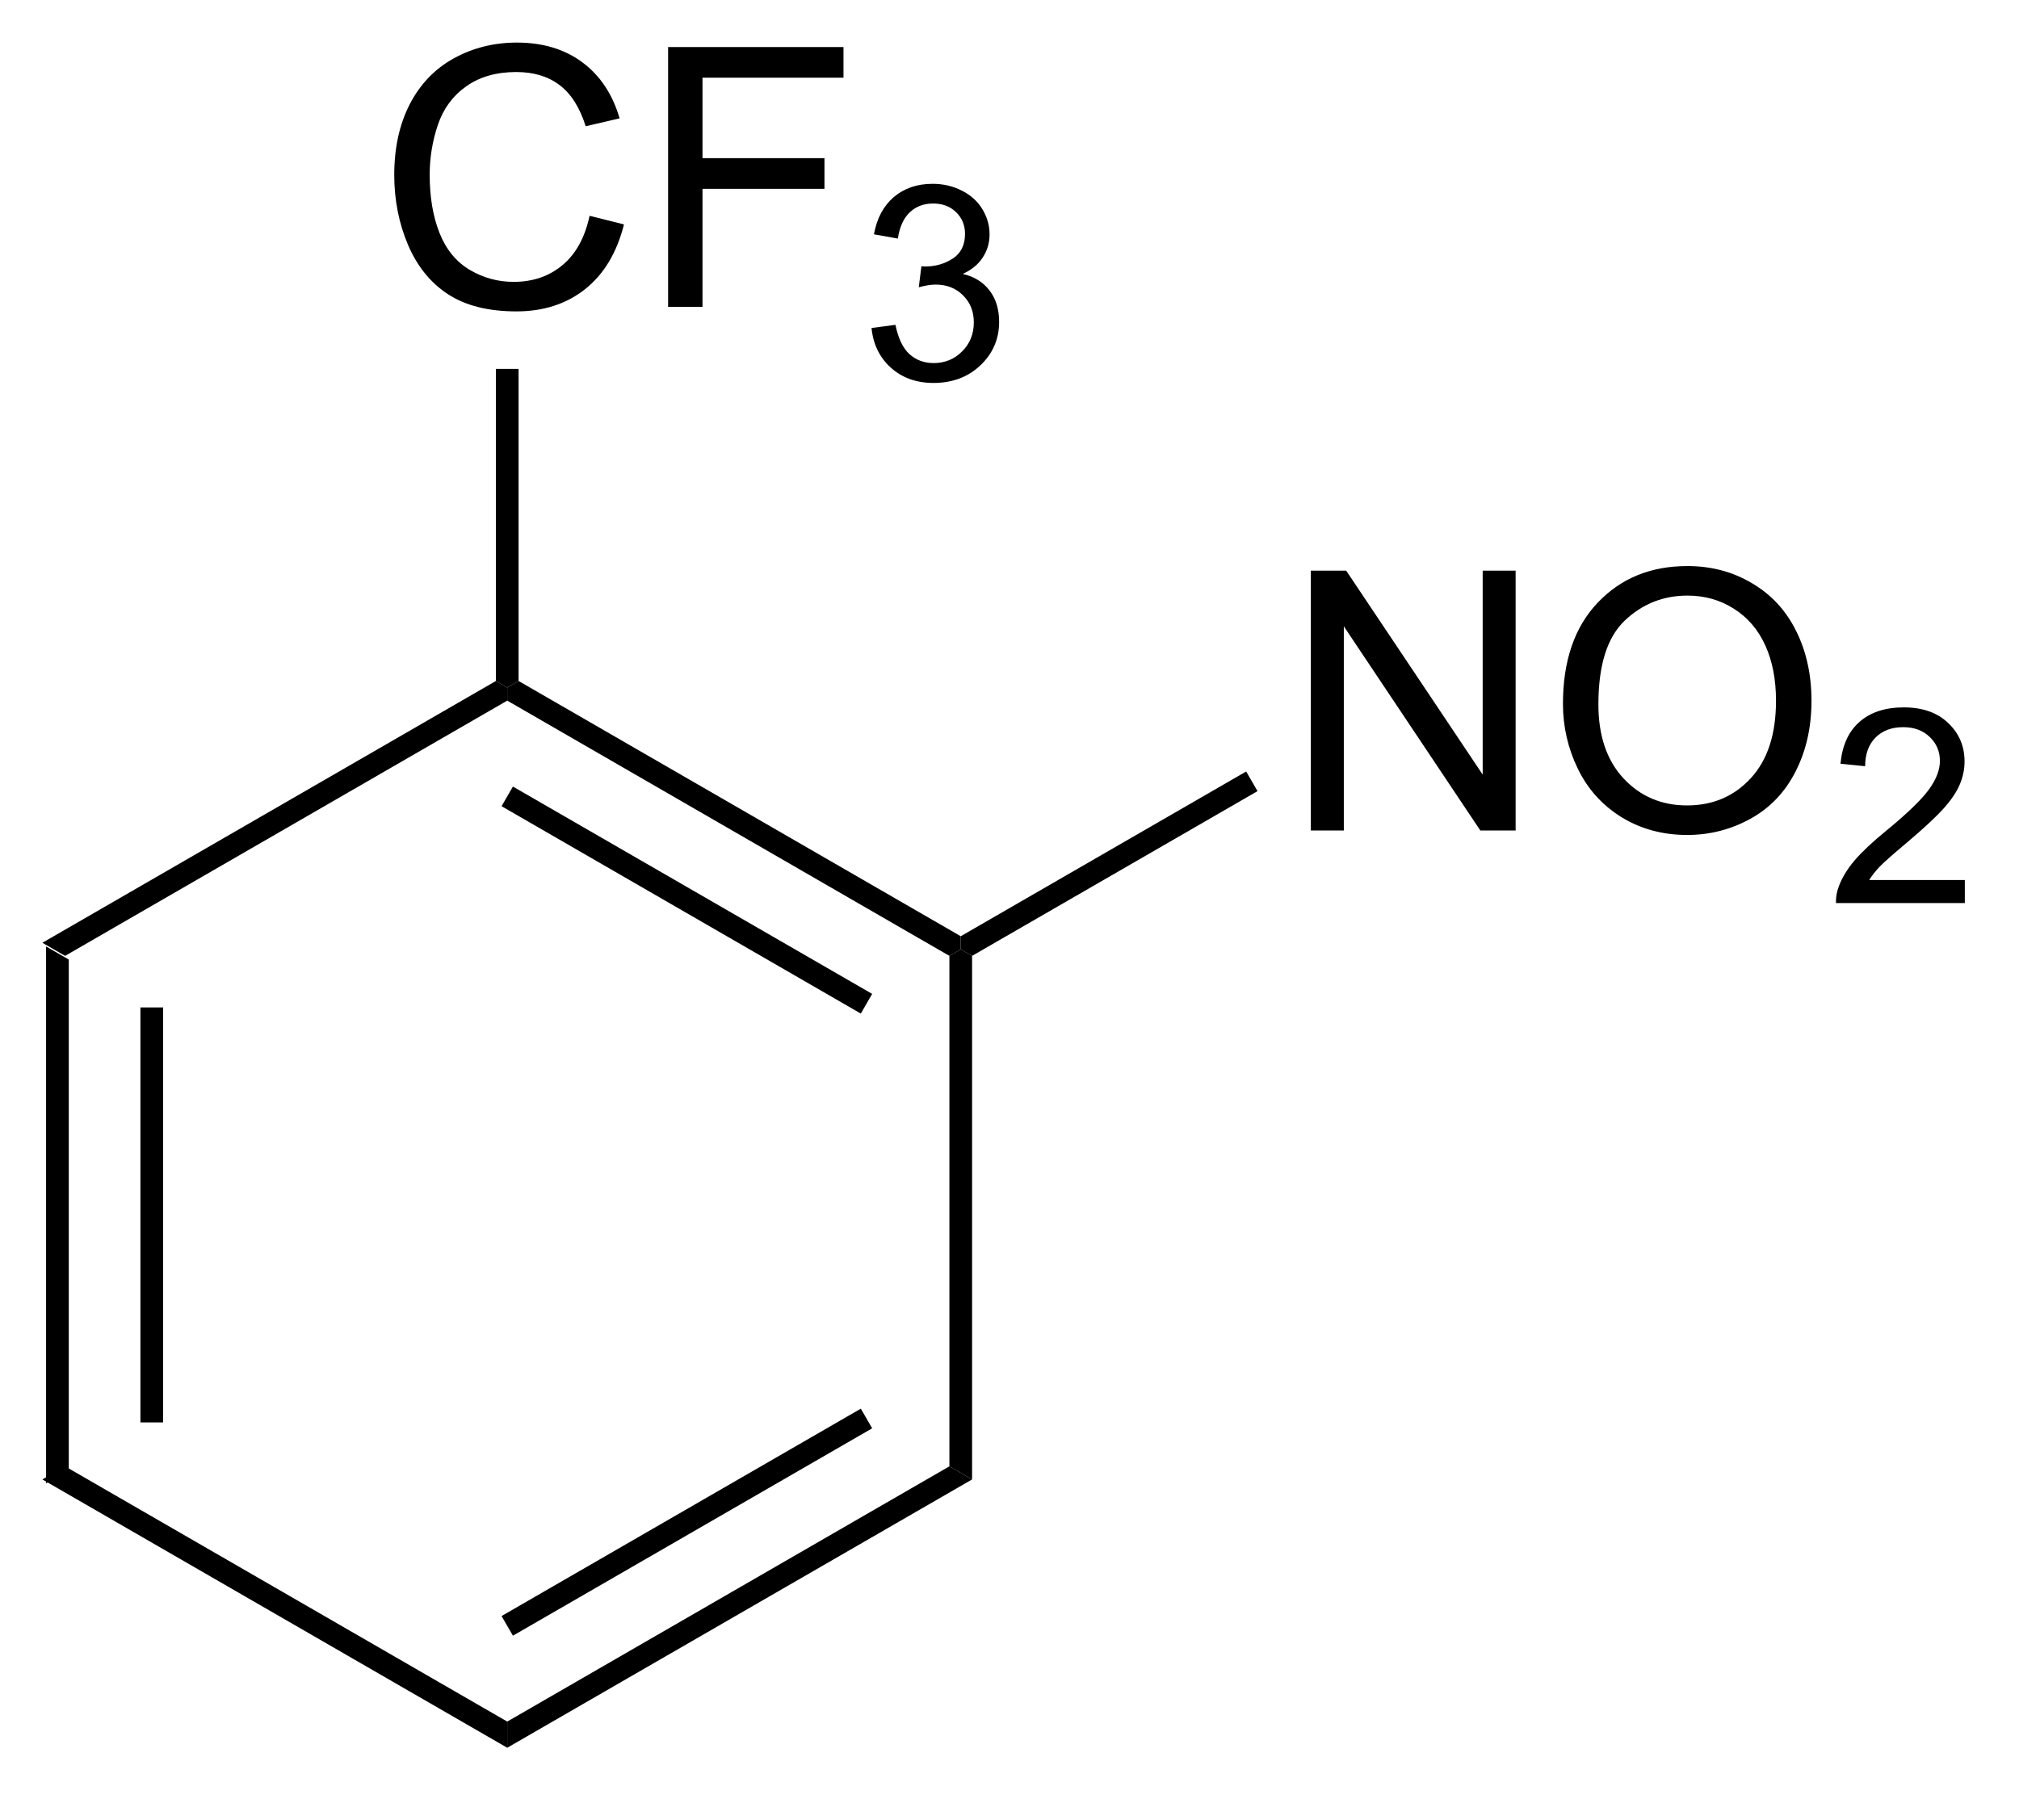 <?xml version="1.0" encoding="UTF-8"?>
<!DOCTYPE svg PUBLIC '-//W3C//DTD SVG 1.0//EN'
          'http://www.w3.org/TR/2001/REC-SVG-20010904/DTD/svg10.dtd'>
<svg stroke-dasharray="none" shape-rendering="auto" xmlns="http://www.w3.org/2000/svg" font-family="'Dialog'" text-rendering="auto" width="61" fill-opacity="1" color-interpolation="auto" color-rendering="auto" preserveAspectRatio="xMidYMid meet" font-size="12px" viewBox="0 0 61 55" fill="black" xmlns:xlink="http://www.w3.org/1999/xlink" stroke="black" image-rendering="auto" stroke-miterlimit="10" stroke-linecap="square" stroke-linejoin="miter" font-style="normal" stroke-width="1" height="55" stroke-dashoffset="0" font-weight="normal" stroke-opacity="1"
><!--Generated by the Batik Graphics2D SVG Generator--><defs id="genericDefs"
  /><g
  ><defs id="defs1"
    ><clipPath clipPathUnits="userSpaceOnUse" id="clipPath1"
      ><path d="M0.646 1.614 L46.222 1.614 L46.222 42.273 L0.646 42.273 L0.646 1.614 Z"
      /></clipPath
      ><clipPath clipPathUnits="userSpaceOnUse" id="clipPath2"
      ><path d="M110.453 97.464 L110.453 136.993 L154.762 136.993 L154.762 97.464 Z"
      /></clipPath
    ></defs
    ><g transform="scale(1.333,1.333) translate(-0.646,-1.614) matrix(1.029,0,0,1.029,-112.966,-98.638)"
    ><path d="M111.425 118.277 L111.925 118.566 L111.925 129.817 L111.425 130.106 ZM113.503 119.621 L113.503 128.763 L114.003 128.763 L114.003 119.621 Z" stroke="none" clip-path="url(#clipPath2)"
    /></g
    ><g transform="matrix(1.371,0,0,1.371,-151.483,-133.669)"
    ><path d="M111.425 130.106 L111.925 129.817 L121.669 135.443 L121.669 136.02 Z" stroke="none" clip-path="url(#clipPath2)"
    /></g
    ><g transform="matrix(1.371,0,0,1.371,-151.483,-133.669)"
    ><path d="M121.669 136.02 L121.669 135.443 L131.413 129.817 L131.913 130.106 ZM121.794 133.55 L129.711 128.979 L129.461 128.546 L121.544 133.117 Z" stroke="none" clip-path="url(#clipPath2)"
    /></g
    ><g transform="matrix(1.371,0,0,1.371,-151.483,-133.669)"
    ><path d="M131.913 130.106 L131.413 129.817 L131.413 118.566 L131.663 118.422 L131.913 118.566 Z" stroke="none" clip-path="url(#clipPath2)"
    /></g
    ><g transform="matrix(1.371,0,0,1.371,-151.483,-133.669)"
    ><path d="M131.663 118.133 L131.663 118.422 L131.413 118.566 L121.669 112.94 L121.669 112.652 L121.919 112.507 ZM129.711 119.404 L121.794 114.834 L121.544 115.267 L129.461 119.838 Z" stroke="none" clip-path="url(#clipPath2)"
    /></g
    ><g transform="matrix(1.371,0,0,1.371,-151.483,-133.669)"
    ><path d="M121.419 112.507 L121.669 112.652 L121.669 112.94 L111.925 118.566 L111.425 118.277 Z" stroke="none" clip-path="url(#clipPath2)"
    /></g
    ><g transform="matrix(1.371,0,0,1.371,-151.483,-133.669)"
    ><path d="M123.484 102.254 L124.242 102.444 Q124.005 103.379 123.385 103.871 Q122.765 104.361 121.872 104.361 Q120.945 104.361 120.364 103.983 Q119.786 103.606 119.481 102.892 Q119.179 102.176 119.179 101.356 Q119.179 100.46 119.52 99.796 Q119.864 99.129 120.494 98.782 Q121.124 98.436 121.882 98.436 Q122.742 98.436 123.328 98.874 Q123.914 99.311 124.145 100.106 L123.398 100.28 Q123.2 99.655 122.82 99.371 Q122.442 99.085 121.867 99.085 Q121.208 99.085 120.763 99.402 Q120.32 99.717 120.14 100.251 Q119.96 100.785 119.96 101.35 Q119.96 102.082 120.174 102.626 Q120.388 103.171 120.835 103.441 Q121.286 103.71 121.809 103.71 Q122.445 103.71 122.885 103.342 Q123.328 102.975 123.484 102.254 ZM125.214 104.262 L125.214 98.535 L129.079 98.535 L129.079 99.21 L125.972 99.21 L125.972 100.983 L128.66 100.983 L128.66 101.66 L125.972 101.66 L125.972 104.262 L125.214 104.262 Z" stroke="none" clip-path="url(#clipPath2)"
    /></g
    ><g transform="matrix(1.371,0,0,1.371,-151.483,-133.669)"
    ><path d="M129.697 104.727 L130.224 104.657 Q130.316 105.106 130.533 105.303 Q130.751 105.5 131.066 105.5 Q131.437 105.5 131.693 105.243 Q131.951 104.985 131.951 104.604 Q131.951 104.241 131.712 104.006 Q131.476 103.77 131.109 103.77 Q130.96 103.77 130.738 103.829 L130.796 103.366 Q130.849 103.371 130.88 103.371 Q131.218 103.371 131.488 103.196 Q131.757 103.02 131.757 102.653 Q131.757 102.364 131.56 102.174 Q131.365 101.983 131.054 101.983 Q130.746 101.983 130.541 102.176 Q130.335 102.37 130.277 102.756 L129.75 102.662 Q129.847 102.131 130.189 101.84 Q130.533 101.549 131.042 101.549 Q131.394 101.549 131.689 101.7 Q131.986 101.85 132.142 102.112 Q132.298 102.371 132.298 102.664 Q132.298 102.944 132.148 103.172 Q132 103.401 131.707 103.535 Q132.087 103.623 132.298 103.901 Q132.509 104.176 132.509 104.592 Q132.509 105.155 132.099 105.547 Q131.689 105.938 131.062 105.938 Q130.498 105.938 130.123 105.602 Q129.75 105.264 129.697 104.727 Z" stroke="none" clip-path="url(#clipPath2)"
    /></g
    ><g transform="matrix(1.371,0,0,1.371,-151.483,-133.669)"
    ><path d="M121.919 112.507 L121.669 112.652 L121.419 112.507 L121.419 105.629 L121.919 105.629 Z" stroke="none" clip-path="url(#clipPath2)"
    /></g
    ><g transform="matrix(1.371,0,0,1.371,-151.483,-133.669)"
    ><path d="M139.378 115.802 L139.378 110.075 L140.157 110.075 L143.165 114.57 L143.165 110.075 L143.891 110.075 L143.891 115.802 L143.113 115.802 L140.105 111.302 L140.105 115.802 L139.378 115.802 ZM144.934 113.013 Q144.934 111.585 145.7 110.781 Q146.465 109.974 147.676 109.974 Q148.468 109.974 149.103 110.354 Q149.741 110.731 150.075 111.409 Q150.411 112.085 150.411 112.945 Q150.411 113.817 150.059 114.505 Q149.708 115.192 149.062 115.546 Q148.418 115.901 147.671 115.901 Q146.864 115.901 146.226 115.51 Q145.59 115.117 145.262 114.442 Q144.934 113.765 144.934 113.013 ZM145.715 113.023 Q145.715 114.059 146.27 114.656 Q146.827 115.25 147.668 115.25 Q148.523 115.25 149.075 114.648 Q149.629 114.046 149.629 112.942 Q149.629 112.242 149.392 111.721 Q149.155 111.2 148.7 110.914 Q148.247 110.625 147.679 110.625 Q146.874 110.625 146.293 111.179 Q145.715 111.731 145.715 113.023 Z" stroke="none" clip-path="url(#clipPath2)"
    /></g
    ><g transform="matrix(1.371,0,0,1.371,-151.483,-133.669)"
    ><path d="M153.79 116.894 L153.79 117.402 L150.95 117.402 Q150.945 117.21 151.013 117.034 Q151.12 116.746 151.359 116.464 Q151.599 116.183 152.05 115.814 Q152.749 115.24 152.995 114.904 Q153.241 114.568 153.241 114.269 Q153.241 113.956 153.017 113.742 Q152.794 113.525 152.433 113.525 Q152.052 113.525 151.823 113.753 Q151.595 113.982 151.593 114.386 L151.05 114.331 Q151.107 113.724 151.47 113.408 Q151.833 113.089 152.445 113.089 Q153.064 113.089 153.423 113.433 Q153.784 113.775 153.784 114.281 Q153.784 114.538 153.679 114.788 Q153.573 115.037 153.327 115.312 Q153.083 115.587 152.515 116.068 Q152.04 116.466 151.905 116.609 Q151.771 116.751 151.683 116.894 L153.79 116.894 Z" stroke="none" clip-path="url(#clipPath2)"
    /></g
    ><g transform="matrix(1.371,0,0,1.371,-151.483,-133.669)"
    ><path d="M131.913 118.566 L131.663 118.422 L131.663 118.133 L137.953 114.502 L138.203 114.935 Z" stroke="none" clip-path="url(#clipPath2)"
    /></g
  ></g
></svg
>

